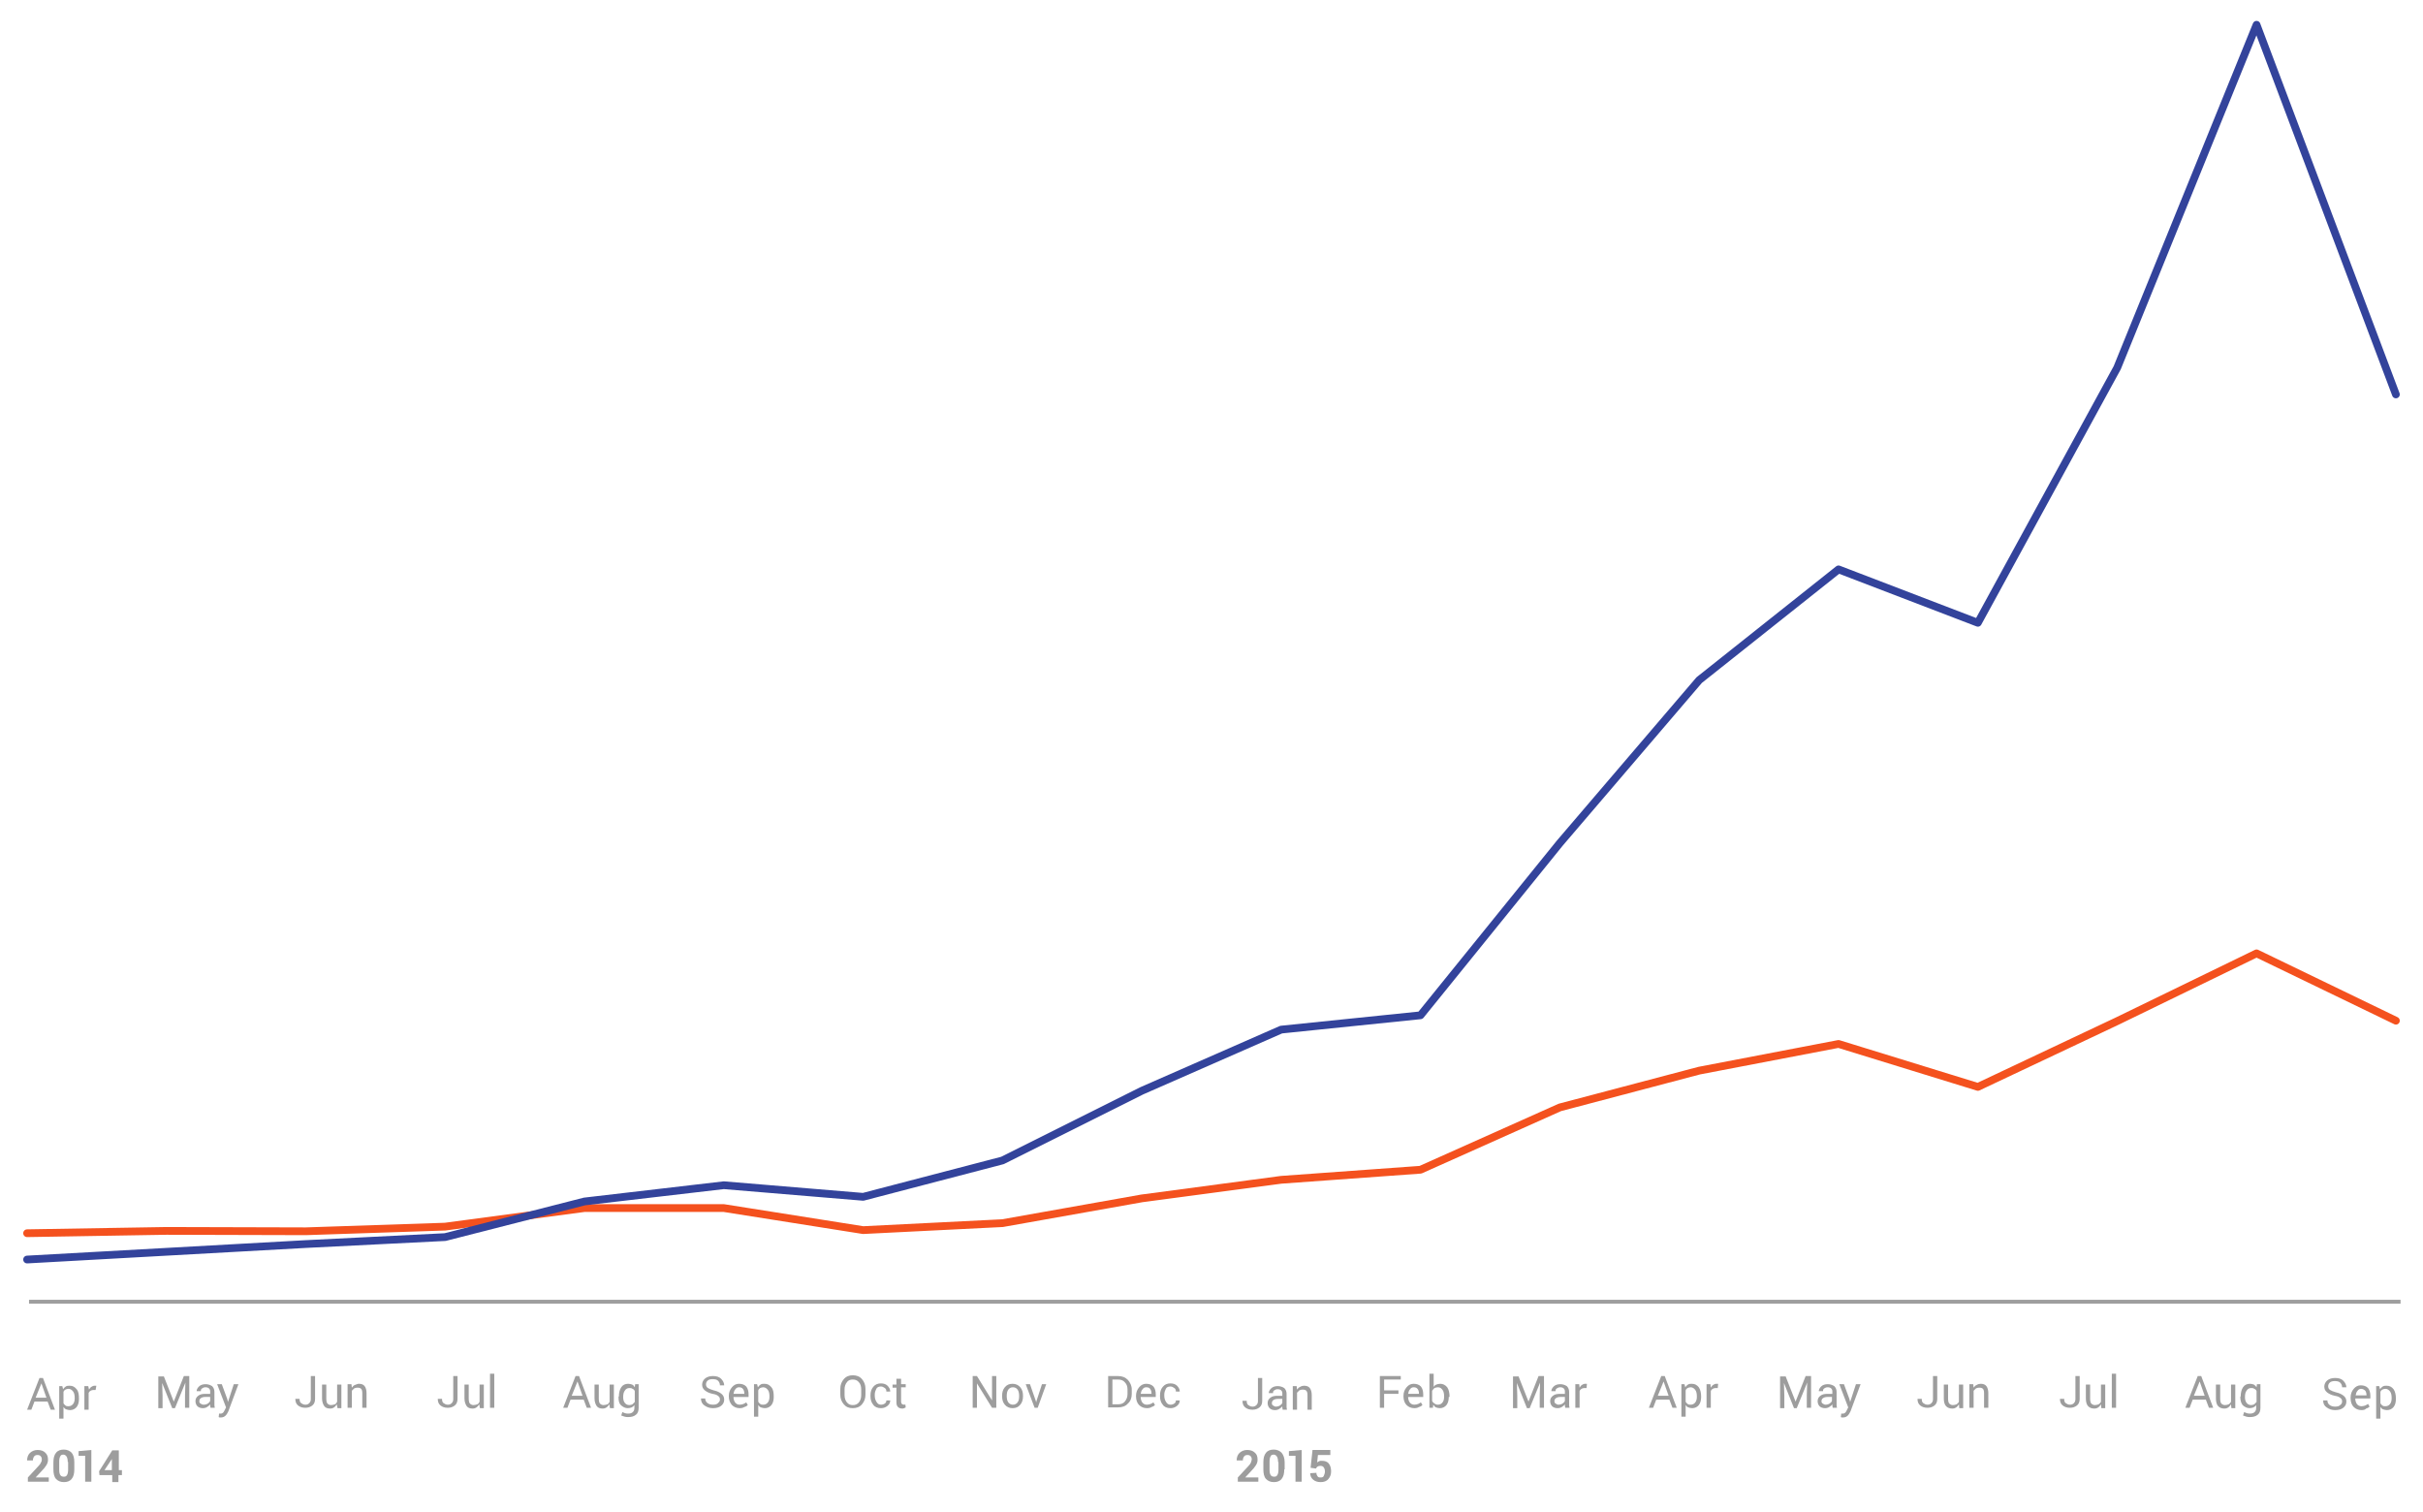 <?xml version="1.0" encoding="utf-8"?>
<!-- Generator: Adobe Illustrator 19.1.0, SVG Export Plug-In . SVG Version: 6.00 Build 0)  -->
<svg version="1.1" id="Layer_1" xmlns="http://www.w3.org/2000/svg" xmlns:xlink="http://www.w3.org/1999/xlink" x="0px" y="0px"
	 viewBox="0 0 626 390.6" style="enable-background:new 0 0 626 390.6;" xml:space="preserve">
<style type="text/css">
	.st0{fill:#33439B;}
	.st1{fill:#F4511E;}
	.st2{fill:#9D9D9D;}
	.st3{fill:none;}
	.st4{fill:none;stroke:#F4511E;stroke-width:2;stroke-linecap:round;stroke-linejoin:round;stroke-miterlimit:10;}
	.st5{fill:none;stroke:#33439B;stroke-width:2;stroke-linecap:round;stroke-linejoin:round;stroke-miterlimit:10;}
	.st6{fill:none;stroke:#9E9E9E;stroke-miterlimit:10;}
	.st7{fill:none;stroke:#000000;stroke-miterlimit:10;}
	.st8{fill:none;stroke:#DFDFDF;stroke-width:2;stroke-linecap:round;stroke-miterlimit:10;}
	.st9{fill:none;stroke:#000000;stroke-width:2;stroke-linecap:round;stroke-miterlimit:10;}
	.st10{fill:#DFDFDF;stroke:#000000;stroke-width:0.5;stroke-miterlimit:10;}
	.st11{stroke:#000000;stroke-width:0.5;stroke-miterlimit:10;}
	.st12{fill:#616262;}
	.st13{opacity:0.94;}
	.st14{fill:#33439B;stroke:#FFFFFF;stroke-width:0.5;stroke-miterlimit:1;}
	.st15{opacity:7.000000e-02;fill:#33439B;stroke:#FFFFFF;stroke-width:0.5;stroke-miterlimit:1;}
	.st16{opacity:5.000000e-02;fill:#33439B;stroke:#FFFFFF;stroke-width:0.5;stroke-miterlimit:1;}
	.st17{opacity:4.000000e-02;fill:#33439B;stroke:#FFFFFF;stroke-width:0.5;stroke-miterlimit:1;}
	.st18{opacity:0.1;fill:#33439B;stroke:#FFFFFF;stroke-width:0.5;stroke-miterlimit:1;}
	.st19{opacity:0.38;fill:#33439B;stroke:#FFFFFF;stroke-width:0.5;stroke-miterlimit:1;}
	.st20{opacity:2.000000e-02;fill:#33439B;stroke:#FFFFFF;stroke-width:0.5;stroke-miterlimit:1;}
	.st21{opacity:3.000000e-02;fill:#33439B;stroke:#FFFFFF;stroke-width:0.5;stroke-miterlimit:1;}
	.st22{opacity:0.29;fill:#33439B;stroke:#FFFFFF;stroke-width:0.5;stroke-miterlimit:1;}
	.st23{opacity:0.63;fill:#33439B;stroke:#FFFFFF;stroke-width:0.5;stroke-miterlimit:1;}
	.st24{opacity:0.81;fill:#33439B;stroke:#FFFFFF;stroke-width:0.5;stroke-miterlimit:1;}
	.st25{opacity:0.16;fill:#33439B;stroke:#FFFFFF;stroke-width:0.5;stroke-miterlimit:1;}
	.st26{opacity:0.53;fill:#33439B;stroke:#FFFFFF;stroke-width:0.5;stroke-miterlimit:1;}
	.st27{opacity:0.36;fill:#33439B;stroke:#FFFFFF;stroke-width:0.5;stroke-miterlimit:1;}
	.st28{opacity:0.15;fill:#33439B;stroke:#FFFFFF;stroke-width:0.5;stroke-miterlimit:1;}
	.st29{opacity:0.58;fill:#33439B;stroke:#FFFFFF;stroke-width:0.5;stroke-miterlimit:1;}
	.st30{opacity:0.65;fill:#33439B;stroke:#FFFFFF;stroke-width:0.5;stroke-miterlimit:1;}
	.st31{opacity:0.18;fill:#33439B;stroke:#FFFFFF;stroke-width:0.5;stroke-miterlimit:1;}
	.st32{opacity:8.000000e-02;fill:#33439B;stroke:#FFFFFF;stroke-width:0.5;stroke-miterlimit:1;}
	.st33{opacity:1.000000e-02;fill:#33439B;stroke:#FFFFFF;stroke-width:0.5;stroke-miterlimit:1;}
	.st34{opacity:6.000000e-02;fill:#33439B;stroke:#FFFFFF;stroke-width:0.5;stroke-miterlimit:1;}
	.st35{opacity:0.19;fill:#33439B;stroke:#FFFFFF;stroke-width:0.5;stroke-miterlimit:1;}
	.st36{opacity:0.25;fill:#33439B;stroke:#FFFFFF;stroke-width:0.5;stroke-miterlimit:1;}
	.st37{opacity:0;fill:#33439B;stroke:#FFFFFF;stroke-width:0.5;stroke-miterlimit:1;}
	.st38{opacity:0.11;fill:#33439B;stroke:#FFFFFF;stroke-width:0.5;stroke-miterlimit:1;}
	.st39{opacity:0.34;fill:#33439B;stroke:#FFFFFF;stroke-width:0.5;stroke-miterlimit:1;}
	.st40{opacity:0.52;fill:#33439B;stroke:#FFFFFF;stroke-width:0.5;stroke-miterlimit:1;}
	.st41{opacity:0.43;fill:#33439B;stroke:#FFFFFF;stroke-width:0.5;stroke-miterlimit:1;}
	.st42{opacity:0.51;fill:#33439B;stroke:#FFFFFF;stroke-width:0.5;stroke-miterlimit:1;}
	.st43{opacity:0.62;fill:#33439B;stroke:#FFFFFF;stroke-width:0.5;stroke-miterlimit:1;}
	.st44{opacity:0.67;fill:#33439B;stroke:#FFFFFF;stroke-width:0.5;stroke-miterlimit:1;}
	.st45{opacity:0.55;fill:#33439B;stroke:#FFFFFF;stroke-width:0.5;stroke-miterlimit:1;}
	.st46{opacity:0.49;fill:#33439B;stroke:#FFFFFF;stroke-width:0.5;stroke-miterlimit:1;}
	.st47{opacity:0.33;fill:#33439B;stroke:#FFFFFF;stroke-width:0.5;stroke-miterlimit:1;}
	.st48{opacity:0.6;fill:#33439B;stroke:#FFFFFF;stroke-width:0.5;stroke-miterlimit:1;}
	.st49{opacity:0.61;fill:#33439B;stroke:#FFFFFF;stroke-width:0.5;stroke-miterlimit:1;}
	.st50{opacity:0.24;fill:#33439B;stroke:#FFFFFF;stroke-width:0.5;stroke-miterlimit:1;}
	.st51{opacity:0.42;fill:#33439B;stroke:#FFFFFF;stroke-width:0.5;stroke-miterlimit:1;}
	.st52{opacity:0.32;fill:#33439B;stroke:#FFFFFF;stroke-width:0.5;stroke-miterlimit:1;}
	.st53{opacity:0.27;fill:#33439B;stroke:#FFFFFF;stroke-width:0.5;stroke-miterlimit:1;}
	.st54{opacity:0.87;fill:#33439B;stroke:#FFFFFF;stroke-width:0.5;stroke-miterlimit:1;}
	.st55{opacity:0.5;fill:#33439B;stroke:#FFFFFF;stroke-width:0.5;stroke-miterlimit:1;}
	.st56{opacity:0.78;fill:#33439B;stroke:#FFFFFF;stroke-width:0.5;stroke-miterlimit:1;}
	.st57{opacity:0.47;fill:#33439B;stroke:#FFFFFF;stroke-width:0.5;stroke-miterlimit:1;}
	.st58{opacity:0.4;fill:#33439B;stroke:#FFFFFF;stroke-width:0.5;stroke-miterlimit:1;}
	.st59{opacity:0.9;fill:#33439B;stroke:#FFFFFF;stroke-width:0.5;stroke-miterlimit:1;}
	.st60{opacity:0.74;fill:#33439B;stroke:#FFFFFF;stroke-width:0.5;stroke-miterlimit:1;}
	.st61{opacity:0.56;fill:#33439B;stroke:#FFFFFF;stroke-width:0.5;stroke-miterlimit:1;}
	.st62{opacity:0.41;fill:#33439B;stroke:#FFFFFF;stroke-width:0.5;stroke-miterlimit:1;}
	.st63{opacity:0.37;fill:#33439B;stroke:#FFFFFF;stroke-width:0.5;stroke-miterlimit:1;}
	.st64{opacity:0.35;fill:#33439B;stroke:#FFFFFF;stroke-width:0.5;stroke-miterlimit:1;}
	.st65{opacity:0.72;fill:#33439B;stroke:#FFFFFF;stroke-width:0.5;stroke-miterlimit:1;}
	.st66{opacity:0.71;fill:#33439B;stroke:#FFFFFF;stroke-width:0.5;stroke-miterlimit:1;}
	.st67{opacity:0.99;fill:#33439B;stroke:#FFFFFF;stroke-width:0.5;stroke-miterlimit:1;}
	.st68{opacity:0.28;fill:#33439B;stroke:#FFFFFF;stroke-width:0.5;stroke-miterlimit:1;}
	.st69{opacity:0.19;fill:#33439B;stroke:#FFFFFF;stroke-width:0.5;stroke-miterlimit:10;}
	.st70{fill:url(#SVGID_1_);}
</style>
<g>
	<g>
		<polyline class="st4" points="619,263.7 583,246.3 547,263.8 511,280.8 475,269.7 439,276.6 403,286.1 367,302.2 331,304.8 
			295,309.6 259,316 223,317.8 187,312.1 151,312.1 115,316.9 79,318.1 43,318 7,318.6 		"/>
	</g>
</g>
<g>
	<g>
		<polyline class="st5" points="619,101.9 583,6.4 547,95 511,160.9 475,147.1 439,175.7 403,217.8 367,262.3 331,266 295,281.8 
			259,299.8 223,309.2 187,306.2 151,310.4 115,319.6 79,321.4 43,323.4 7,325.4 		"/>
	</g>
</g>
<line class="st6" x1="7.5" y1="336.3" x2="620.2" y2="336.3"/>
<g>
	<path class="st2" d="M12.3,362.1H8.9l-0.8,2.1H7l3.2-8.2h0.9l3.1,8.2h-1.1L12.3,362.1z M9.2,361.1H12l-1.3-3.7h0L9.2,361.1z"/>
	<path class="st2" d="M20.4,361.4c0,0.9-0.2,1.6-0.6,2.1c-0.4,0.5-1,0.8-1.7,0.8c-0.4,0-0.7-0.1-1-0.2s-0.5-0.3-0.7-0.6v3h-1.1v-8.4
		h0.8l0.2,0.8c0.2-0.3,0.4-0.5,0.7-0.7c0.3-0.2,0.6-0.2,1-0.2c0.8,0,1.3,0.3,1.8,0.9s0.6,1.4,0.6,2.4V361.4z M19.3,361.2
		c0-0.7-0.1-1.3-0.4-1.7c-0.3-0.4-0.7-0.7-1.2-0.7c-0.3,0-0.6,0.1-0.8,0.2c-0.2,0.1-0.4,0.3-0.5,0.6v2.9c0.1,0.3,0.3,0.4,0.5,0.6
		s0.5,0.2,0.8,0.2c0.5,0,0.9-0.2,1.2-0.6s0.4-0.9,0.4-1.5V361.2z"/>
	<path class="st2" d="M24.7,359.1l-0.6,0c-0.3,0-0.5,0.1-0.7,0.2c-0.2,0.1-0.4,0.3-0.5,0.6v4.3h-1.1v-6.1h1L23,359
		c0.2-0.3,0.4-0.6,0.6-0.7c0.3-0.2,0.5-0.3,0.9-0.3c0.1,0,0.2,0,0.2,0c0.1,0,0.1,0,0.2,0L24.7,359.1z"/>
</g>
<g>
	<path class="st2" d="M325,356h1.1v5.9c0,0.7-0.2,1.3-0.7,1.7c-0.5,0.4-1.1,0.6-1.8,0.6c-0.8,0-1.4-0.2-1.9-0.6
		c-0.5-0.4-0.7-1-0.7-1.7l0,0h1.1c0,0.5,0.1,0.9,0.4,1.1c0.3,0.2,0.6,0.4,1.1,0.4c0.4,0,0.7-0.1,1-0.4c0.3-0.3,0.4-0.6,0.4-1.1V356z
		"/>
	<path class="st2" d="M331.4,364.2c0-0.2-0.1-0.3-0.1-0.5c0-0.1,0-0.3,0-0.4c-0.2,0.3-0.5,0.5-0.8,0.7c-0.3,0.2-0.7,0.3-1.1,0.3
		c-0.6,0-1.1-0.2-1.4-0.5c-0.3-0.3-0.5-0.8-0.5-1.3c0-0.6,0.2-1,0.7-1.4s1.1-0.5,1.9-0.5h1.2V360c0-0.4-0.1-0.6-0.3-0.8
		c-0.2-0.2-0.5-0.3-0.9-0.3c-0.4,0-0.6,0.1-0.9,0.3s-0.3,0.4-0.3,0.7h-1.1l0,0c0-0.4,0.2-0.8,0.6-1.2c0.4-0.4,1-0.6,1.7-0.6
		c0.7,0,1.2,0.2,1.7,0.5c0.4,0.4,0.6,0.9,0.6,1.5v2.9c0,0.2,0,0.4,0,0.6s0.1,0.4,0.1,0.6H331.4z M329.6,363.4c0.4,0,0.8-0.1,1.1-0.3
		c0.3-0.2,0.5-0.4,0.6-0.7v-1h-1.2c-0.4,0-0.8,0.1-1.1,0.3c-0.3,0.2-0.4,0.5-0.4,0.8c0,0.3,0.1,0.5,0.3,0.6S329.3,363.4,329.6,363.4
		z"/>
	<path class="st2" d="M335,358.1l0.1,0.9c0.2-0.3,0.5-0.6,0.8-0.7c0.3-0.2,0.7-0.3,1-0.3c0.7,0,1.2,0.2,1.5,0.6s0.5,1,0.5,1.8v3.8
		h-1.1v-3.8c0-0.5-0.1-0.9-0.3-1.1c-0.2-0.2-0.5-0.3-1-0.3c-0.3,0-0.6,0.1-0.8,0.2c-0.2,0.2-0.4,0.4-0.6,0.6v4.4H334v-6.1H335z"/>
</g>
<g>
	<path class="st2" d="M605.1,362.1c0-0.4-0.1-0.7-0.4-0.9c-0.3-0.3-0.8-0.5-1.5-0.6c-0.9-0.2-1.5-0.5-2-0.9
		c-0.5-0.4-0.7-0.9-0.7-1.5c0-0.6,0.3-1.2,0.8-1.6c0.5-0.4,1.2-0.6,2-0.6c0.9,0,1.6,0.2,2.1,0.7c0.5,0.5,0.8,1.1,0.8,1.7l0,0h-1.1
		c0-0.5-0.2-0.9-0.5-1.2c-0.3-0.3-0.8-0.4-1.4-0.4c-0.5,0-1,0.1-1.3,0.4s-0.4,0.6-0.4,1c0,0.4,0.2,0.7,0.5,0.9s0.8,0.4,1.5,0.6
		c0.9,0.2,1.5,0.5,2,0.9s0.7,0.9,0.7,1.5c0,0.7-0.3,1.2-0.8,1.6s-1.2,0.6-2.1,0.6c-0.8,0-1.5-0.2-2.2-0.7c-0.6-0.4-0.9-1-0.9-1.8
		l0,0h1.1c0,0.5,0.2,0.9,0.6,1.2c0.4,0.3,0.9,0.4,1.4,0.4c0.6,0,1-0.1,1.3-0.4C604.9,362.8,605.1,362.5,605.1,362.1z"/>
	<path class="st2" d="M610.1,364.3c-0.8,0-1.5-0.3-2-0.8s-0.8-1.3-0.8-2.2V361c0-0.9,0.3-1.6,0.8-2.2s1.1-0.9,1.8-0.9
		c0.8,0,1.4,0.2,1.9,0.7c0.4,0.5,0.6,1.2,0.6,2v0.7h-3.9l0,0c0,0.6,0.2,1.1,0.4,1.4c0.3,0.4,0.7,0.6,1.2,0.6c0.4,0,0.7-0.1,1-0.2
		c0.3-0.1,0.5-0.3,0.7-0.4l0.4,0.7c-0.2,0.2-0.5,0.4-0.9,0.5C611.1,364.2,610.6,364.3,610.1,364.3z M610,358.8
		c-0.4,0-0.7,0.2-0.9,0.5c-0.3,0.3-0.4,0.7-0.5,1.2l0,0h2.8v-0.1c0-0.4-0.1-0.8-0.3-1.1C610.8,359,610.4,358.8,610,358.8z"/>
	<path class="st2" d="M619,361.4c0,0.9-0.2,1.6-0.6,2.1c-0.4,0.5-1,0.8-1.7,0.8c-0.4,0-0.7-0.1-1-0.2c-0.3-0.1-0.5-0.3-0.7-0.6v3
		h-1.1v-8.4h0.8l0.2,0.8c0.2-0.3,0.4-0.5,0.7-0.7c0.3-0.2,0.6-0.2,1-0.2c0.8,0,1.3,0.3,1.8,0.9c0.4,0.6,0.6,1.4,0.6,2.4V361.4z
		 M617.9,361.2c0-0.7-0.1-1.3-0.4-1.7c-0.3-0.4-0.7-0.7-1.2-0.7c-0.3,0-0.6,0.1-0.8,0.2c-0.2,0.1-0.4,0.3-0.5,0.6v2.9
		c0.1,0.3,0.3,0.4,0.5,0.6s0.5,0.2,0.8,0.2c0.5,0,0.9-0.2,1.2-0.6s0.4-0.9,0.4-1.5V361.2z"/>
</g>
<g>
	<path class="st2" d="M42.3,355.5l2.6,6.6h0l2.6-6.6h1.4v8.2h-1.1v-3.2l0.1-3.3l0,0l-2.7,6.6h-0.7l-2.6-6.5l0,0l0.1,3.3v3.2h-1.1
		v-8.2H42.3z"/>
	<path class="st2" d="M54.4,363.7c0-0.2-0.1-0.3-0.1-0.5c0-0.1,0-0.3,0-0.4c-0.2,0.3-0.5,0.5-0.8,0.7c-0.3,0.2-0.7,0.3-1.1,0.3
		c-0.6,0-1.1-0.2-1.4-0.5c-0.3-0.3-0.5-0.8-0.5-1.3c0-0.6,0.2-1,0.7-1.4s1.1-0.5,1.9-0.5h1.2v-0.6c0-0.4-0.1-0.6-0.3-0.8
		c-0.2-0.2-0.5-0.3-0.9-0.3c-0.4,0-0.6,0.1-0.9,0.3s-0.3,0.4-0.3,0.7h-1.1l0,0c0-0.4,0.2-0.8,0.6-1.2s1-0.6,1.7-0.6
		c0.7,0,1.2,0.2,1.7,0.5c0.4,0.4,0.6,0.9,0.6,1.5v2.9c0,0.2,0,0.4,0,0.6s0.1,0.4,0.1,0.6H54.4z M52.6,362.9c0.4,0,0.8-0.1,1.1-0.3
		c0.3-0.2,0.5-0.4,0.6-0.7v-1H53c-0.4,0-0.8,0.1-1.1,0.3c-0.3,0.2-0.4,0.5-0.4,0.8c0,0.3,0.1,0.5,0.3,0.6S52.2,362.9,52.6,362.9z"/>
	<path class="st2" d="M58.7,361.4l0.2,0.8h0l1.5-4.6h1.2l-2.6,7c-0.2,0.4-0.4,0.8-0.7,1.1c-0.3,0.3-0.7,0.5-1.2,0.5
		c-0.1,0-0.2,0-0.3,0s-0.2,0-0.3-0.1l0.1-0.9c0,0,0,0,0.2,0s0.3,0,0.3,0c0.2,0,0.4-0.1,0.6-0.3c0.1-0.2,0.3-0.4,0.4-0.7l0.3-0.6
		l-2.3-6h1.2L58.7,361.4z"/>
</g>
<g>
	<path class="st2" d="M80.3,355.5h1.1v5.9c0,0.7-0.2,1.3-0.7,1.7s-1.1,0.6-1.8,0.6c-0.8,0-1.4-0.2-1.9-0.6c-0.5-0.4-0.7-1-0.7-1.7
		l0,0h1.1c0,0.5,0.1,0.9,0.4,1.1s0.6,0.4,1.1,0.4c0.4,0,0.7-0.1,1-0.4c0.3-0.3,0.4-0.6,0.4-1.1V355.5z"/>
	<path class="st2" d="M87,362.8c-0.2,0.3-0.4,0.6-0.7,0.8c-0.3,0.2-0.6,0.3-1,0.3c-0.7,0-1.2-0.2-1.5-0.6s-0.6-1.1-0.6-2v-3.6h1.1
		v3.6c0,0.6,0.1,1.1,0.3,1.3c0.2,0.2,0.5,0.4,0.9,0.4c0.4,0,0.7-0.1,1-0.2s0.5-0.4,0.6-0.7v-4.4h1.1v6.1h-1L87,362.8z"/>
	<path class="st2" d="M90.8,357.6l0.1,0.9c0.2-0.3,0.5-0.6,0.8-0.7s0.7-0.3,1-0.3c0.7,0,1.2,0.2,1.5,0.6s0.5,1,0.5,1.8v3.8h-1.1
		v-3.8c0-0.5-0.1-0.9-0.3-1.1s-0.5-0.3-1-0.3c-0.3,0-0.6,0.1-0.8,0.2c-0.2,0.2-0.4,0.4-0.6,0.6v4.4h-1.1v-6.1H90.8z"/>
</g>
<g>
	<path class="st2" d="M117.1,355.5h1.1v5.9c0,0.7-0.2,1.3-0.7,1.7s-1.1,0.6-1.8,0.6c-0.8,0-1.4-0.2-1.9-0.6c-0.5-0.4-0.7-1-0.7-1.7
		l0,0h1.1c0,0.5,0.1,0.9,0.4,1.1s0.6,0.4,1.1,0.4c0.4,0,0.7-0.1,1-0.4c0.3-0.3,0.4-0.6,0.4-1.1V355.5z"/>
	<path class="st2" d="M123.8,362.8c-0.2,0.3-0.4,0.6-0.7,0.8c-0.3,0.2-0.6,0.3-1,0.3c-0.7,0-1.2-0.2-1.5-0.6s-0.6-1.1-0.6-2v-3.6
		h1.1v3.6c0,0.6,0.1,1.1,0.3,1.3c0.2,0.2,0.5,0.4,0.9,0.4c0.4,0,0.7-0.1,1-0.2s0.5-0.4,0.6-0.7v-4.4h1.1v6.1h-1L123.8,362.8z"/>
	<path class="st2" d="M127.7,363.7h-1.1v-8.8h1.1V363.7z"/>
</g>
<g>
	<path class="st2" d="M150.8,361.6h-3.4l-0.8,2.1h-1.1l3.2-8.2h0.9l3.1,8.2h-1.1L150.8,361.6z M147.7,360.6h2.8l-1.3-3.7h0
		L147.7,360.6z"/>
	<path class="st2" d="M157.4,362.8c-0.2,0.3-0.4,0.6-0.7,0.8c-0.3,0.2-0.6,0.3-1,0.3c-0.7,0-1.2-0.2-1.5-0.6s-0.6-1.1-0.6-2v-3.6
		h1.1v3.6c0,0.6,0.1,1.1,0.3,1.3c0.2,0.2,0.5,0.4,0.9,0.4c0.4,0,0.7-0.1,1-0.2s0.5-0.4,0.6-0.7v-4.4h1.1v6.1h-1L157.4,362.8z"/>
	<path class="st2" d="M159.9,360.8c0-1,0.2-1.8,0.6-2.4s1-0.9,1.8-0.9c0.4,0,0.7,0.1,1,0.2s0.5,0.4,0.7,0.7l0.1-0.8h0.9v6.1
		c0,0.8-0.2,1.4-0.7,1.8s-1.1,0.6-2,0.6c-0.3,0-0.6,0-0.9-0.1s-0.6-0.2-0.9-0.3l0.3-0.9c0.2,0.1,0.4,0.2,0.7,0.3
		c0.3,0.1,0.6,0.1,0.8,0.1c0.5,0,0.9-0.1,1.2-0.4s0.4-0.6,0.4-1.1V363c-0.2,0.3-0.4,0.4-0.7,0.6c-0.3,0.1-0.6,0.2-1,0.2
		c-0.7,0-1.3-0.3-1.8-0.8s-0.6-1.2-0.6-2.1V360.8z M161,360.9c0,0.6,0.1,1.1,0.4,1.5s0.7,0.6,1.2,0.6c0.3,0,0.6-0.1,0.8-0.2
		c0.2-0.2,0.4-0.4,0.6-0.6v-2.8c-0.1-0.3-0.3-0.5-0.6-0.6c-0.2-0.2-0.5-0.2-0.8-0.2c-0.5,0-0.9,0.2-1.2,0.7c-0.3,0.4-0.4,1-0.4,1.7
		V360.9z"/>
</g>
<g>
	<path class="st2" d="M186,361.6c0-0.4-0.1-0.7-0.4-0.9c-0.3-0.3-0.8-0.5-1.5-0.6c-0.9-0.2-1.5-0.5-2-0.9c-0.5-0.4-0.7-0.9-0.7-1.5
		c0-0.6,0.3-1.2,0.8-1.6c0.5-0.4,1.2-0.6,2-0.6c0.9,0,1.6,0.2,2.1,0.7s0.8,1.1,0.8,1.7l0,0H186c0-0.5-0.2-0.9-0.5-1.2
		c-0.3-0.3-0.8-0.4-1.4-0.4c-0.5,0-1,0.1-1.3,0.4s-0.4,0.6-0.4,1c0,0.4,0.2,0.7,0.5,0.9s0.8,0.4,1.5,0.6c0.9,0.2,1.5,0.5,2,0.9
		s0.7,0.9,0.7,1.5c0,0.7-0.3,1.2-0.8,1.6s-1.2,0.6-2.1,0.6c-0.8,0-1.5-0.2-2.2-0.7c-0.6-0.4-0.9-1-0.9-1.8l0,0h1.1
		c0,0.5,0.2,0.9,0.6,1.2c0.4,0.3,0.9,0.4,1.4,0.4c0.6,0,1-0.1,1.3-0.4S186,362,186,361.6z"/>
	<path class="st2" d="M191.1,363.8c-0.8,0-1.5-0.3-2-0.8c-0.5-0.6-0.8-1.3-0.8-2.2v-0.2c0-0.9,0.3-1.6,0.8-2.2s1.1-0.9,1.8-0.9
		c0.8,0,1.4,0.2,1.9,0.7c0.4,0.5,0.6,1.2,0.6,2v0.7h-3.9l0,0c0,0.6,0.2,1.1,0.4,1.4c0.3,0.4,0.7,0.6,1.2,0.6c0.4,0,0.7-0.1,1-0.2
		c0.3-0.1,0.5-0.3,0.7-0.4l0.4,0.7c-0.2,0.2-0.5,0.4-0.9,0.5C192,363.7,191.6,363.8,191.1,363.8z M190.9,358.4
		c-0.4,0-0.7,0.2-0.9,0.5c-0.3,0.3-0.4,0.7-0.5,1.2l0,0h2.8v-0.1c0-0.4-0.1-0.8-0.3-1.1C191.7,358.5,191.4,358.4,190.9,358.4z"/>
	<path class="st2" d="M199.9,360.9c0,0.9-0.2,1.6-0.6,2.1c-0.4,0.5-1,0.8-1.7,0.8c-0.4,0-0.7-0.1-1-0.2s-0.5-0.3-0.7-0.6v3h-1.1
		v-8.4h0.8l0.2,0.8c0.2-0.3,0.4-0.5,0.7-0.7c0.3-0.2,0.6-0.2,1-0.2c0.8,0,1.3,0.3,1.8,0.9s0.6,1.4,0.6,2.4V360.9z M198.8,360.8
		c0-0.7-0.1-1.3-0.4-1.7c-0.3-0.4-0.7-0.7-1.2-0.7c-0.3,0-0.6,0.1-0.8,0.2c-0.2,0.1-0.4,0.3-0.5,0.6v2.9c0.1,0.3,0.3,0.4,0.5,0.6
		s0.5,0.2,0.8,0.2c0.5,0,0.9-0.2,1.2-0.6s0.4-0.9,0.4-1.5V360.8z"/>
</g>
<g>
	<path class="st2" d="M257.4,363.7h-1.1l-3.9-6.3l0,0v6.3h-1.1v-8.2h1.1l3.9,6.3l0,0v-6.3h1.1V363.7z"/>
	<path class="st2" d="M258.9,360.6c0-0.9,0.2-1.6,0.7-2.2c0.5-0.6,1.1-0.9,2-0.9c0.8,0,1.5,0.3,2,0.9c0.5,0.6,0.7,1.3,0.7,2.2v0.1
		c0,0.9-0.2,1.6-0.7,2.2c-0.5,0.6-1.1,0.9-2,0.9c-0.8,0-1.5-0.3-2-0.9c-0.5-0.6-0.7-1.3-0.7-2.2V360.6z M260.1,360.7
		c0,0.6,0.1,1.2,0.4,1.6c0.3,0.4,0.7,0.6,1.2,0.6c0.5,0,0.9-0.2,1.2-0.6c0.3-0.4,0.4-0.9,0.4-1.6v-0.1c0-0.6-0.1-1.2-0.4-1.6
		c-0.3-0.4-0.7-0.6-1.2-0.6c-0.5,0-0.9,0.2-1.2,0.6c-0.3,0.4-0.4,1-0.4,1.6V360.7z"/>
	<path class="st2" d="M267.6,361.9l0.1,0.4h0l0.1-0.4l1.4-4.3h1.1l-2.2,6.1h-0.8l-2.3-6.1h1.1L267.6,361.9z"/>
</g>
<g>
	<path class="st2" d="M223.6,360.3c0,1-0.3,1.8-0.9,2.5c-0.6,0.7-1.4,1-2.4,1c-1,0-1.7-0.3-2.3-1c-0.6-0.7-0.9-1.5-0.9-2.5v-1.5
		c0-1,0.3-1.8,0.9-2.5s1.4-1,2.3-1c1,0,1.8,0.3,2.4,1s0.9,1.5,0.9,2.5V360.3z M222.5,358.9c0-0.7-0.2-1.4-0.6-1.8
		c-0.4-0.5-0.9-0.7-1.6-0.7c-0.6,0-1.2,0.2-1.5,0.7c-0.4,0.5-0.6,1.1-0.6,1.8v1.5c0,0.8,0.2,1.4,0.6,1.9s0.9,0.7,1.5,0.7
		c0.7,0,1.2-0.2,1.6-0.7c0.4-0.5,0.6-1.1,0.6-1.9V358.9z"/>
	<path class="st2" d="M227.6,362.9c0.4,0,0.7-0.1,1-0.3s0.4-0.5,0.4-0.8h1l0,0c0,0.5-0.2,1-0.7,1.4s-1,0.6-1.7,0.6
		c-0.9,0-1.6-0.3-2-0.9c-0.5-0.6-0.7-1.3-0.7-2.2v-0.2c0-0.9,0.2-1.6,0.7-2.2c0.5-0.6,1.1-0.9,2-0.9c0.7,0,1.3,0.2,1.7,0.6
		s0.7,0.9,0.7,1.5l0,0h-1c0-0.4-0.1-0.7-0.4-0.9s-0.6-0.4-1-0.4c-0.6,0-1,0.2-1.2,0.6s-0.4,0.9-0.4,1.5v0.2c0,0.6,0.1,1.1,0.4,1.6
		S227,362.9,227.6,362.9z"/>
	<path class="st2" d="M232.8,356.1v1.5h1.2v0.8h-1.2v3.7c0,0.3,0.1,0.5,0.2,0.6c0.1,0.1,0.3,0.2,0.5,0.2c0.1,0,0.1,0,0.2,0
		c0.1,0,0.1,0,0.2-0.1l0.1,0.8c-0.1,0.1-0.2,0.1-0.4,0.2s-0.3,0.1-0.5,0.1c-0.4,0-0.8-0.1-1.1-0.4c-0.3-0.3-0.4-0.7-0.4-1.3v-3.7h-1
		v-0.8h1v-1.5H232.8z"/>
</g>
<g>
	<path class="st2" d="M286.3,363.7v-8.2h2.5c1.1,0,1.9,0.3,2.6,1c0.6,0.7,1,1.5,1,2.5v1.1c0,1-0.3,1.9-1,2.5c-0.6,0.7-1.5,1-2.6,1
		H286.3z M287.4,356.4v6.4h1.4c0.8,0,1.4-0.2,1.8-0.7c0.4-0.5,0.7-1.1,0.7-1.9V359c0-0.8-0.2-1.4-0.7-1.9c-0.4-0.5-1-0.7-1.8-0.7
		H287.4z"/>
	<path class="st2" d="M296.3,363.8c-0.8,0-1.5-0.3-2-0.8s-0.8-1.3-0.8-2.2v-0.2c0-0.9,0.3-1.6,0.8-2.2s1.1-0.9,1.8-0.9
		c0.8,0,1.4,0.2,1.9,0.7c0.4,0.5,0.6,1.2,0.6,2v0.7h-3.9l0,0c0,0.6,0.2,1.1,0.4,1.4c0.3,0.4,0.7,0.6,1.2,0.6c0.4,0,0.7-0.1,1-0.2
		c0.3-0.1,0.5-0.3,0.7-0.4l0.4,0.7c-0.2,0.2-0.5,0.4-0.9,0.5C297.3,363.7,296.8,363.8,296.3,363.8z M296.1,358.4
		c-0.4,0-0.7,0.2-0.9,0.5c-0.3,0.3-0.4,0.7-0.5,1.2l0,0h2.8v-0.1c0-0.4-0.1-0.8-0.3-1.1C297,358.5,296.6,358.4,296.1,358.4z"/>
	<path class="st2" d="M302.4,362.9c0.4,0,0.7-0.1,1-0.3c0.3-0.2,0.4-0.5,0.4-0.8h1l0,0c0,0.5-0.2,1-0.7,1.4c-0.5,0.4-1,0.6-1.7,0.6
		c-0.9,0-1.6-0.3-2-0.9c-0.5-0.6-0.7-1.3-0.7-2.2v-0.2c0-0.9,0.2-1.6,0.7-2.2c0.5-0.6,1.1-0.9,2-0.9c0.7,0,1.3,0.2,1.7,0.6
		s0.7,0.9,0.7,1.5l0,0h-1c0-0.4-0.1-0.7-0.4-0.9s-0.6-0.4-1-0.4c-0.6,0-1,0.2-1.2,0.6s-0.4,0.9-0.4,1.5v0.2c0,0.6,0.1,1.1,0.4,1.6
		S301.8,362.9,302.4,362.9z"/>
</g>
<g>
	<path class="st2" d="M361.3,360.1h-3.7v3.6h-1.1v-8.2h5.4v0.9h-4.3v2.8h3.7V360.1z"/>
	<path class="st2" d="M365.4,363.8c-0.8,0-1.5-0.3-2-0.8s-0.8-1.3-0.8-2.2v-0.2c0-0.9,0.3-1.6,0.8-2.2s1.1-0.9,1.8-0.9
		c0.8,0,1.4,0.2,1.9,0.7c0.4,0.5,0.6,1.2,0.6,2v0.7h-3.9l0,0c0,0.6,0.2,1.1,0.4,1.4c0.3,0.4,0.7,0.6,1.2,0.6c0.4,0,0.7-0.1,1-0.2
		c0.3-0.1,0.5-0.3,0.7-0.4l0.4,0.7c-0.2,0.2-0.5,0.4-0.9,0.5C366.3,363.7,365.9,363.8,365.4,363.8z M365.2,358.4
		c-0.4,0-0.7,0.2-0.9,0.5c-0.3,0.3-0.4,0.7-0.5,1.2l0,0h2.8v-0.1c0-0.4-0.1-0.8-0.3-1.1C366,358.5,365.7,358.4,365.2,358.4z"/>
	<path class="st2" d="M374.3,360.9c0,0.9-0.2,1.6-0.6,2.1c-0.4,0.5-1,0.8-1.7,0.8c-0.4,0-0.7-0.1-1-0.2s-0.5-0.4-0.7-0.7l-0.1,0.8
		h-0.9v-8.8h1.1v3.4c0.2-0.3,0.4-0.5,0.7-0.6c0.3-0.1,0.6-0.2,1-0.2c0.7,0,1.3,0.3,1.8,0.9c0.4,0.6,0.6,1.4,0.6,2.4V360.9z
		 M373.1,360.8c0-0.7-0.1-1.3-0.4-1.7c-0.3-0.4-0.6-0.7-1.2-0.7c-0.3,0-0.6,0.1-0.9,0.2c-0.2,0.2-0.4,0.4-0.6,0.7v2.6
		c0.1,0.3,0.3,0.5,0.6,0.7s0.5,0.3,0.9,0.3c0.5,0,0.9-0.2,1.2-0.6c0.3-0.4,0.4-0.9,0.4-1.5V360.8z"/>
</g>
<g>
	<path class="st2" d="M392.3,355.5l2.6,6.6h0l2.6-6.6h1.4v8.2h-1.1v-3.2l0.1-3.3l0,0l-2.7,6.6h-0.7l-2.6-6.5l0,0l0.1,3.3v3.2h-1.1
		v-8.2H392.3z"/>
	<path class="st2" d="M404.4,363.7c0-0.2-0.1-0.3-0.1-0.5c0-0.1,0-0.3,0-0.4c-0.2,0.3-0.5,0.5-0.8,0.7c-0.3,0.2-0.7,0.3-1.1,0.3
		c-0.6,0-1.1-0.2-1.4-0.5c-0.3-0.3-0.5-0.8-0.5-1.3c0-0.6,0.2-1,0.7-1.4s1.1-0.5,1.9-0.5h1.2v-0.6c0-0.4-0.1-0.6-0.3-0.8
		c-0.2-0.2-0.5-0.3-0.9-0.3c-0.4,0-0.6,0.1-0.9,0.3s-0.3,0.4-0.3,0.7h-1.1l0,0c0-0.4,0.2-0.8,0.6-1.2c0.4-0.4,1-0.6,1.7-0.6
		c0.7,0,1.2,0.2,1.7,0.5c0.4,0.4,0.6,0.9,0.6,1.5v2.9c0,0.2,0,0.4,0,0.6s0.1,0.4,0.1,0.6H404.4z M402.6,362.9c0.4,0,0.8-0.1,1.1-0.3
		c0.3-0.2,0.5-0.4,0.6-0.7v-1h-1.2c-0.4,0-0.8,0.1-1.1,0.3c-0.3,0.2-0.4,0.5-0.4,0.8c0,0.3,0.1,0.5,0.3,0.6S402.3,362.9,402.6,362.9
		z"/>
	<path class="st2" d="M409.9,358.6l-0.6,0c-0.3,0-0.5,0.1-0.7,0.2c-0.2,0.1-0.4,0.3-0.5,0.6v4.3h-1.1v-6.1h1l0.1,0.9
		c0.2-0.3,0.4-0.6,0.6-0.7c0.3-0.2,0.5-0.3,0.9-0.3c0.1,0,0.2,0,0.2,0c0.1,0,0.1,0,0.2,0L409.9,358.6z"/>
</g>
<g>
	<path class="st2" d="M431.3,361.6h-3.4l-0.8,2.1H426l3.2-8.2h0.9l3.1,8.2h-1.1L431.3,361.6z M428.3,360.6h2.8l-1.3-3.7h0
		L428.3,360.6z"/>
	<path class="st2" d="M439.5,360.9c0,0.9-0.2,1.6-0.6,2.1c-0.4,0.5-1,0.8-1.7,0.8c-0.4,0-0.7-0.1-1-0.2c-0.3-0.1-0.5-0.3-0.7-0.6v3
		h-1.1v-8.4h0.8l0.2,0.8c0.2-0.3,0.4-0.5,0.7-0.7c0.3-0.2,0.6-0.2,1-0.2c0.8,0,1.3,0.3,1.8,0.9c0.4,0.6,0.6,1.4,0.6,2.4V360.9z
		 M438.4,360.8c0-0.7-0.1-1.3-0.4-1.7c-0.3-0.4-0.7-0.7-1.2-0.7c-0.3,0-0.6,0.1-0.8,0.2c-0.2,0.1-0.4,0.3-0.5,0.6v2.9
		c0.1,0.3,0.3,0.4,0.5,0.6s0.5,0.2,0.8,0.2c0.5,0,0.9-0.2,1.2-0.6s0.4-0.9,0.4-1.5V360.8z"/>
	<path class="st2" d="M443.8,358.6l-0.6,0c-0.3,0-0.5,0.1-0.7,0.2c-0.2,0.1-0.4,0.3-0.5,0.6v4.3h-1.1v-6.1h1l0.1,0.9
		c0.2-0.3,0.4-0.6,0.6-0.7c0.3-0.2,0.5-0.3,0.9-0.3c0.1,0,0.2,0,0.2,0c0.1,0,0.1,0,0.2,0L443.8,358.6z"/>
</g>
<g>
	<path class="st2" d="M461.3,355.5l2.6,6.6h0l2.6-6.6h1.4v8.2h-1.1v-3.2l0.1-3.3l0,0l-2.7,6.6h-0.7l-2.6-6.5l0,0l0.1,3.3v3.2h-1.1
		v-8.2H461.3z"/>
	<path class="st2" d="M473.5,363.7c0-0.2-0.1-0.3-0.1-0.5c0-0.1,0-0.3,0-0.4c-0.2,0.3-0.5,0.5-0.8,0.7c-0.3,0.2-0.7,0.3-1.1,0.3
		c-0.6,0-1.1-0.2-1.4-0.5c-0.3-0.3-0.5-0.8-0.5-1.3c0-0.6,0.2-1,0.7-1.4s1.1-0.5,1.9-0.5h1.2v-0.6c0-0.4-0.1-0.6-0.3-0.8
		c-0.2-0.2-0.5-0.3-0.9-0.3c-0.4,0-0.6,0.1-0.9,0.3s-0.3,0.4-0.3,0.7h-1.1l0,0c0-0.4,0.2-0.8,0.6-1.2c0.4-0.4,1-0.6,1.7-0.6
		c0.7,0,1.2,0.2,1.7,0.5c0.4,0.4,0.6,0.9,0.6,1.5v2.9c0,0.2,0,0.4,0,0.6s0.1,0.4,0.1,0.6H473.5z M471.6,362.9c0.4,0,0.8-0.1,1.1-0.3
		c0.3-0.2,0.5-0.4,0.6-0.7v-1h-1.2c-0.4,0-0.8,0.1-1.1,0.3c-0.3,0.2-0.4,0.5-0.4,0.8c0,0.3,0.1,0.5,0.3,0.6S471.3,362.9,471.6,362.9
		z"/>
	<path class="st2" d="M477.8,361.4l0.2,0.8h0l1.5-4.6h1.2l-2.6,7c-0.2,0.4-0.4,0.8-0.7,1.1s-0.7,0.5-1.2,0.5c-0.1,0-0.2,0-0.3,0
		s-0.2,0-0.3-0.1l0.1-0.9c0,0,0,0,0.2,0s0.3,0,0.3,0c0.2,0,0.4-0.1,0.6-0.3c0.1-0.2,0.3-0.4,0.4-0.7l0.3-0.6l-2.3-6h1.2L477.8,361.4
		z"/>
</g>
<g>
	<path class="st2" d="M499.4,355.5h1.1v5.9c0,0.7-0.2,1.3-0.7,1.7c-0.5,0.4-1.1,0.6-1.8,0.6c-0.8,0-1.4-0.2-1.9-0.6
		c-0.5-0.4-0.7-1-0.7-1.7l0,0h1.1c0,0.5,0.1,0.9,0.4,1.1c0.3,0.2,0.6,0.4,1.1,0.4c0.4,0,0.7-0.1,1-0.4c0.3-0.3,0.4-0.6,0.4-1.1
		V355.5z"/>
	<path class="st2" d="M506.1,362.8c-0.2,0.3-0.4,0.6-0.7,0.8c-0.3,0.2-0.6,0.3-1,0.3c-0.7,0-1.2-0.2-1.6-0.6c-0.4-0.4-0.6-1.1-0.6-2
		v-3.6h1.1v3.6c0,0.6,0.1,1.1,0.3,1.3c0.2,0.2,0.5,0.4,0.9,0.4c0.4,0,0.7-0.1,1-0.2c0.3-0.2,0.5-0.4,0.6-0.7v-4.4h1.1v6.1h-1
		L506.1,362.8z"/>
	<path class="st2" d="M509.8,357.6l0.1,0.9c0.2-0.3,0.5-0.6,0.8-0.7c0.3-0.2,0.7-0.3,1-0.3c0.7,0,1.2,0.2,1.5,0.6s0.5,1,0.5,1.8v3.8
		h-1.1v-3.8c0-0.5-0.1-0.9-0.3-1.1c-0.2-0.2-0.5-0.3-1-0.3c-0.3,0-0.6,0.1-0.8,0.2c-0.2,0.2-0.4,0.4-0.6,0.6v4.4h-1.1v-6.1H509.8z"
		/>
</g>
<g>
	<path class="st2" d="M569.9,361.6h-3.4l-0.8,2.1h-1.1l3.2-8.2h0.9l3.1,8.2h-1.1L569.9,361.6z M566.8,360.6h2.8l-1.3-3.7h0
		L566.8,360.6z"/>
	<path class="st2" d="M576.4,362.8c-0.2,0.3-0.4,0.6-0.7,0.8c-0.3,0.2-0.6,0.3-1,0.3c-0.7,0-1.2-0.2-1.6-0.6c-0.4-0.4-0.6-1.1-0.6-2
		v-3.6h1.1v3.6c0,0.6,0.1,1.1,0.3,1.3c0.2,0.2,0.5,0.4,0.9,0.4c0.4,0,0.7-0.1,1-0.2c0.3-0.2,0.5-0.4,0.6-0.7v-4.4h1.1v6.1h-1
		L576.4,362.8z"/>
	<path class="st2" d="M578.9,360.8c0-1,0.2-1.8,0.6-2.4c0.4-0.6,1-0.9,1.8-0.9c0.4,0,0.7,0.1,1,0.2c0.3,0.2,0.5,0.4,0.7,0.7l0.1-0.8
		h0.9v6.1c0,0.8-0.2,1.4-0.7,1.8s-1.1,0.6-2,0.6c-0.3,0-0.6,0-0.9-0.1s-0.6-0.2-0.9-0.3l0.3-0.9c0.2,0.1,0.4,0.2,0.7,0.3
		c0.3,0.1,0.6,0.1,0.8,0.1c0.5,0,0.9-0.1,1.2-0.4s0.4-0.6,0.4-1.1V363c-0.2,0.3-0.4,0.4-0.7,0.6c-0.3,0.1-0.6,0.2-1,0.2
		c-0.7,0-1.3-0.3-1.8-0.8c-0.4-0.5-0.6-1.2-0.6-2.1V360.8z M580,360.9c0,0.6,0.1,1.1,0.4,1.5c0.3,0.4,0.7,0.6,1.2,0.6
		c0.3,0,0.6-0.1,0.8-0.2c0.2-0.2,0.4-0.4,0.6-0.6v-2.8c-0.1-0.3-0.3-0.5-0.6-0.6c-0.2-0.2-0.5-0.2-0.8-0.2c-0.5,0-0.9,0.2-1.2,0.7
		c-0.3,0.4-0.4,1-0.4,1.7V360.9z"/>
</g>
<g>
	<path class="st2" d="M536.2,355.5h1.1v5.9c0,0.7-0.2,1.3-0.7,1.7c-0.5,0.4-1.1,0.6-1.8,0.6c-0.8,0-1.4-0.2-1.9-0.6
		c-0.5-0.4-0.7-1-0.7-1.7l0,0h1.1c0,0.5,0.1,0.9,0.4,1.1c0.3,0.2,0.6,0.4,1.1,0.4c0.4,0,0.7-0.1,1-0.4c0.3-0.3,0.4-0.6,0.4-1.1
		V355.5z"/>
	<path class="st2" d="M542.8,362.8c-0.2,0.3-0.4,0.6-0.7,0.8c-0.3,0.2-0.6,0.3-1,0.3c-0.7,0-1.2-0.2-1.6-0.6c-0.4-0.4-0.6-1.1-0.6-2
		v-3.6h1.1v3.6c0,0.6,0.1,1.1,0.3,1.3c0.2,0.2,0.5,0.4,0.9,0.4c0.4,0,0.7-0.1,1-0.2c0.3-0.2,0.5-0.4,0.6-0.7v-4.4h1.1v6.1h-1
		L542.8,362.8z"/>
	<path class="st2" d="M546.7,363.7h-1.1v-8.8h1.1V363.7z"/>
</g>
<g>
	<path class="st2" d="M12.7,382.8H7.2v-1.1l2.6-2.8c0.4-0.4,0.7-0.8,0.8-1.1c0.2-0.3,0.2-0.6,0.2-0.8c0-0.3-0.1-0.6-0.3-0.8
		c-0.2-0.2-0.4-0.3-0.8-0.3c-0.4,0-0.7,0.1-0.9,0.4c-0.2,0.3-0.3,0.6-0.3,1H7l0,0c0-0.7,0.2-1.4,0.7-1.9c0.5-0.5,1.2-0.8,2-0.8
		c0.8,0,1.5,0.2,2,0.7s0.7,1,0.7,1.8c0,0.5-0.1,0.9-0.4,1.4s-0.7,1-1.3,1.6l-1.5,1.6l0,0h3.4V382.8z"/>
	<path class="st2" d="M19.2,379.6c0,1.1-0.2,1.9-0.7,2.5s-1.2,0.8-2,0.8c-0.9,0-1.5-0.3-2-0.8s-0.7-1.4-0.7-2.5v-1.8
		c0-1.1,0.2-1.9,0.7-2.5s1.2-0.8,2-0.8c0.8,0,1.5,0.3,2,0.8c0.5,0.6,0.7,1.4,0.7,2.5V379.6z M17.5,377.7c0-0.6-0.1-1.1-0.3-1.4
		c-0.2-0.3-0.5-0.5-0.8-0.5c-0.4,0-0.7,0.1-0.8,0.4c-0.2,0.3-0.3,0.8-0.3,1.4v2.1c0,0.7,0.1,1.1,0.3,1.4s0.5,0.4,0.9,0.4
		c0.4,0,0.6-0.1,0.8-0.4s0.3-0.8,0.3-1.4V377.7z"/>
	<path class="st2" d="M23.6,382.8H22v-6.7h-1.7v-1.2l3.3-0.3V382.8z"/>
	<path class="st2" d="M30.6,379.8h0.9v1.3h-0.9v1.8h-1.6v-1.8h-3.3l-0.1-1l3.4-5.4h1.7V379.8z M27,379.8h1.9v-2.9l0,0l-0.1,0.2
		L27,379.8z"/>
</g>
<g>
	<path class="st2" d="M325.4,382.8h-5.6v-1.1l2.6-2.8c0.4-0.4,0.7-0.8,0.8-1.1s0.2-0.6,0.2-0.8c0-0.3-0.1-0.6-0.3-0.8
		c-0.2-0.2-0.4-0.3-0.8-0.3c-0.4,0-0.7,0.1-0.9,0.4c-0.2,0.3-0.3,0.6-0.3,1h-1.6l0,0c0-0.7,0.2-1.4,0.7-1.9c0.5-0.5,1.2-0.8,2-0.8
		c0.8,0,1.5,0.2,2,0.7c0.5,0.4,0.7,1,0.7,1.8c0,0.5-0.1,0.9-0.4,1.4s-0.7,1-1.3,1.6l-1.5,1.6l0,0h3.4V382.8z"/>
	<path class="st2" d="M331.8,379.6c0,1.1-0.2,1.9-0.7,2.5s-1.2,0.8-2,0.8c-0.9,0-1.5-0.3-2-0.8s-0.7-1.4-0.7-2.5v-1.8
		c0-1.1,0.2-1.9,0.7-2.5s1.2-0.8,2-0.8c0.8,0,1.5,0.3,2,0.8c0.5,0.6,0.8,1.4,0.8,2.5V379.6z M330.2,377.7c0-0.6-0.1-1.1-0.3-1.4
		c-0.2-0.3-0.5-0.5-0.8-0.5c-0.4,0-0.7,0.1-0.8,0.4c-0.2,0.3-0.3,0.8-0.3,1.4v2.1c0,0.7,0.1,1.1,0.3,1.4c0.2,0.3,0.5,0.4,0.9,0.4
		c0.4,0,0.6-0.1,0.8-0.4c0.2-0.3,0.3-0.8,0.3-1.4V377.7z"/>
	<path class="st2" d="M336.3,382.8h-1.6v-6.7H333v-1.2l3.3-0.3V382.8z"/>
	<path class="st2" d="M338.6,379.2l0.5-4.6h4.6v1.3h-3.2l-0.2,1.9c0.2-0.1,0.3-0.2,0.5-0.3c0.2-0.1,0.4-0.1,0.7-0.1
		c0.8,0,1.4,0.2,1.8,0.7c0.4,0.5,0.6,1.2,0.6,2c0,0.8-0.2,1.4-0.7,2s-1.2,0.8-2,0.8c-0.8,0-1.4-0.2-1.9-0.6c-0.5-0.4-0.8-1-0.8-1.7
		l0,0l1.6-0.1c0,0.4,0.1,0.6,0.3,0.9s0.5,0.3,0.8,0.3c0.4,0,0.7-0.1,0.8-0.4s0.3-0.6,0.3-1.1c0-0.5-0.1-0.8-0.3-1.1
		c-0.2-0.3-0.5-0.4-0.9-0.4c-0.3,0-0.6,0.1-0.7,0.2c-0.2,0.1-0.3,0.3-0.4,0.5L338.6,379.2z"/>
</g>
</svg>
